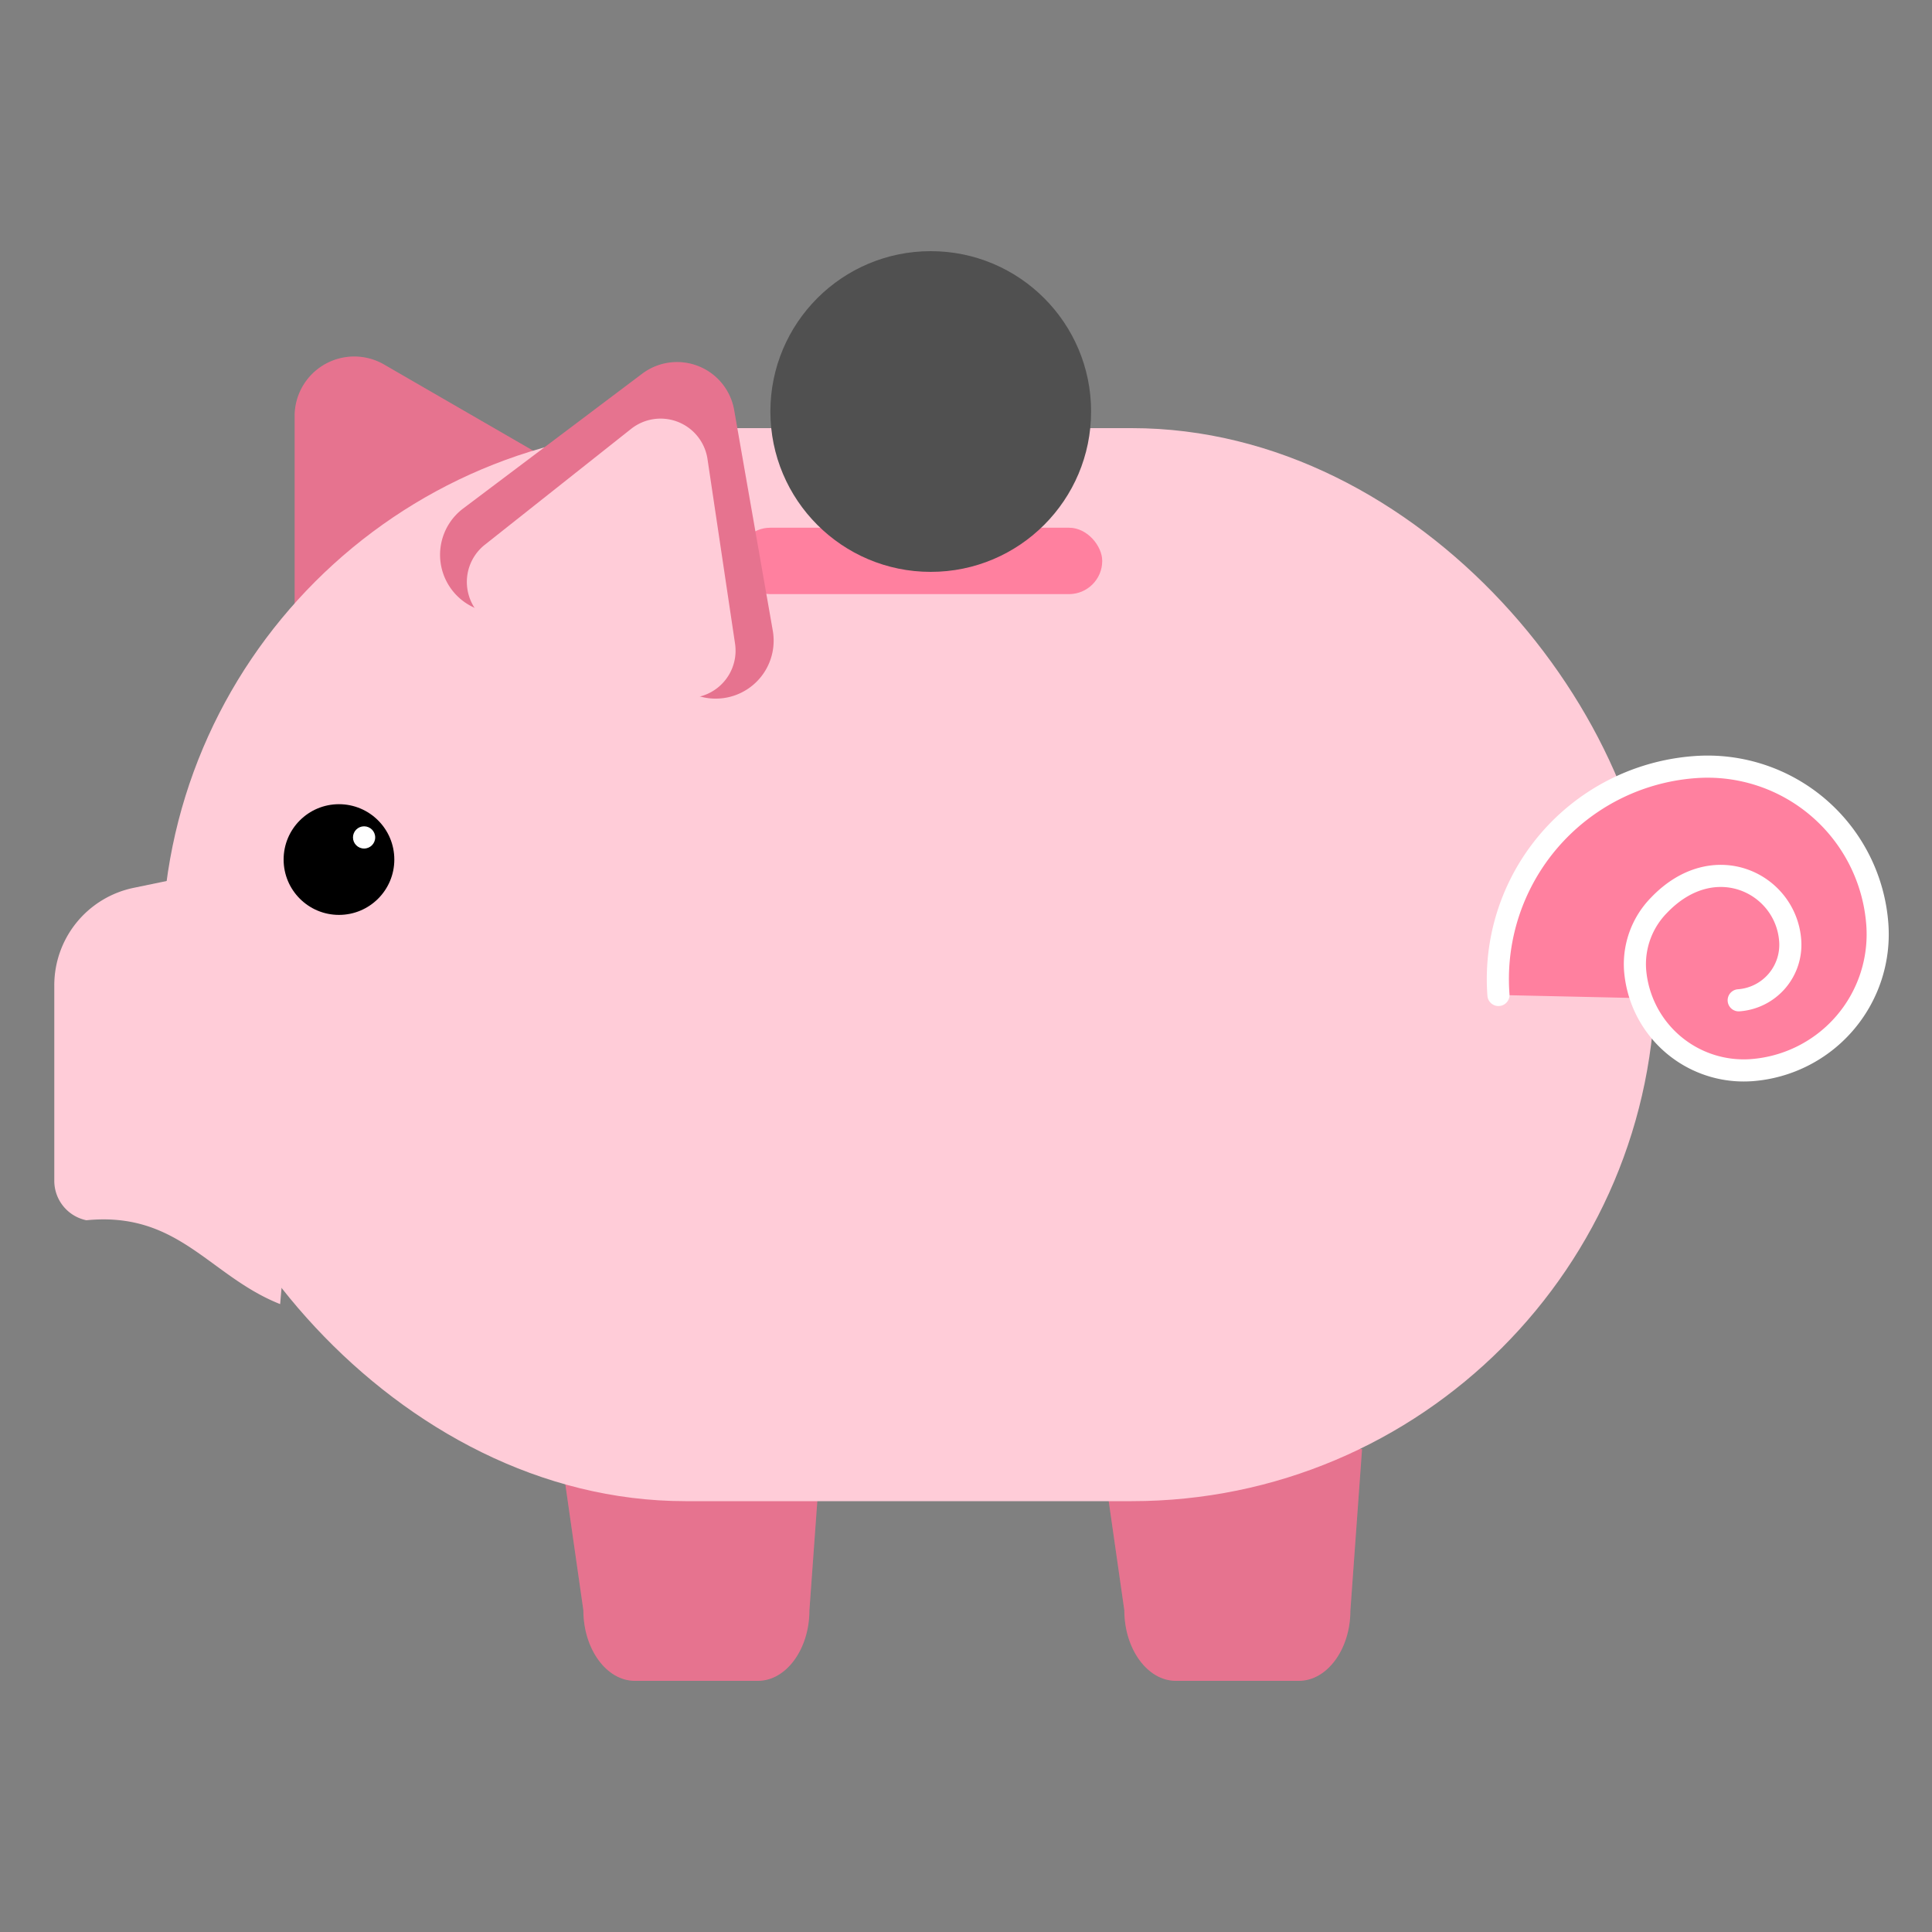 <svg xmlns="http://www.w3.org/2000/svg" viewBox="0 0 200 200"><rect x="0" y="0" width="200" height="200" fill="#808080" stroke="none"/><defs><style>.cls-1{fill:#ffccd8;}.cls-2,.cls-4,.cls-7{fill:#ff809f;}.cls-3{opacity:0.1;}.cls-4{opacity:0.19;}.cls-5{fill:#505050;}.cls-6{fill:#fff;}.cls-7{stroke:#fff;stroke-linecap:round;stroke-miterlimit:10;stroke-width:2.29px;}</style></defs><title>value</title><g id="Layer_2_copy" data-name="Layer 2 copy"><path class="cls-1" d="M29,135c-7.34-2.91-10.48-9.62-20.06-8.68a4.17,4.17,0,0,1-3.32-4.08V102a10.3,10.3,0,0,1,8.21-10.09l19.28-4Z"/><path class="cls-2" d="M78.46,174H65.72c-2.93,0-5.33-3.29-5.33-7.3L58,150H85L83.79,166.7C83.79,170.71,81.39,174,78.46,174Z"/><path class="cls-3" d="M78.46,174H65.72c-2.93,0-5.33-3.29-5.33-7.3L58,150H85L83.79,166.7C83.79,170.71,81.39,174,78.46,174Z"/><path class="cls-2" d="M134.46,174H121.72c-2.93,0-5.33-3.29-5.33-7.3L114,150h27l-1.21,16.75C139.79,170.71,137.39,174,134.46,174Z"/><path class="cls-3" d="M134.46,174H121.72c-2.93,0-5.33-3.29-5.33-7.3L114,150h27l-1.21,16.75C139.79,170.71,137.39,174,134.46,174Z"/><path class="cls-2" d="M30.5,43.06V67.34a6.17,6.17,0,0,0,9.25,5.34l21-12.14a6.16,6.16,0,0,0,0-10.67l-21-12.14A6.17,6.17,0,0,0,30.5,43.06Z"/><path class="cls-3" d="M30.5,43.06V67.34a6.17,6.17,0,0,0,9.25,5.34l21-12.14a6.16,6.16,0,0,0,0-10.67l-21-12.14A6.17,6.17,0,0,0,30.5,43.06Z"/><rect class="cls-1" x="16.76" y="44.32" width="154.6" height="111.08" rx="54.21"/><rect class="cls-2" x="76.31" y="54.63" width="37.79" height="6.87" rx="3.44"/><rect class="cls-4" x="76.31" y="54.63" width="37.79" height="6.87" rx="3.44"/><path class="cls-2" d="M66.45,38.71,47.92,52.66A6,6,0,0,0,49.32,63L71.88,71.9A6,6,0,0,0,80,65.3l-4-22.85A6,6,0,0,0,66.45,38.71Z"/><path class="cls-3" d="M66.45,38.71,47.92,52.66A6,6,0,0,0,49.32,63L71.88,71.9A6,6,0,0,0,80,65.3l-4-22.85A6,6,0,0,0,66.45,38.71Z"/><path class="cls-1" d="M65.33,44.4l-15.15,12a4.91,4.91,0,0,0,1.26,8.41l18,7.1a4.9,4.9,0,0,0,6.65-5.29L73.24,47.52A4.91,4.91,0,0,0,65.33,44.4Z"/><circle cx="35.09" cy="88.98" r="5.73"/><circle class="cls-5" cx="96.35" cy="42.6" r="16.6"/><circle class="cls-6" cx="37.69" cy="86.69" r="1.15"/><path class="cls-7" d="M155.12,103a22,22,0,0,1,20.35-23.59,17.62,17.62,0,0,1,18.87,16.27,14.1,14.1,0,0,1-13,15.1,11.28,11.28,0,0,1-12.08-10.42,8.72,8.72,0,0,1,2.47-6.64c5.72-6,13.16-2.26,13.59,3.65a5.76,5.76,0,0,1-5.33,6.18"/></g></svg>